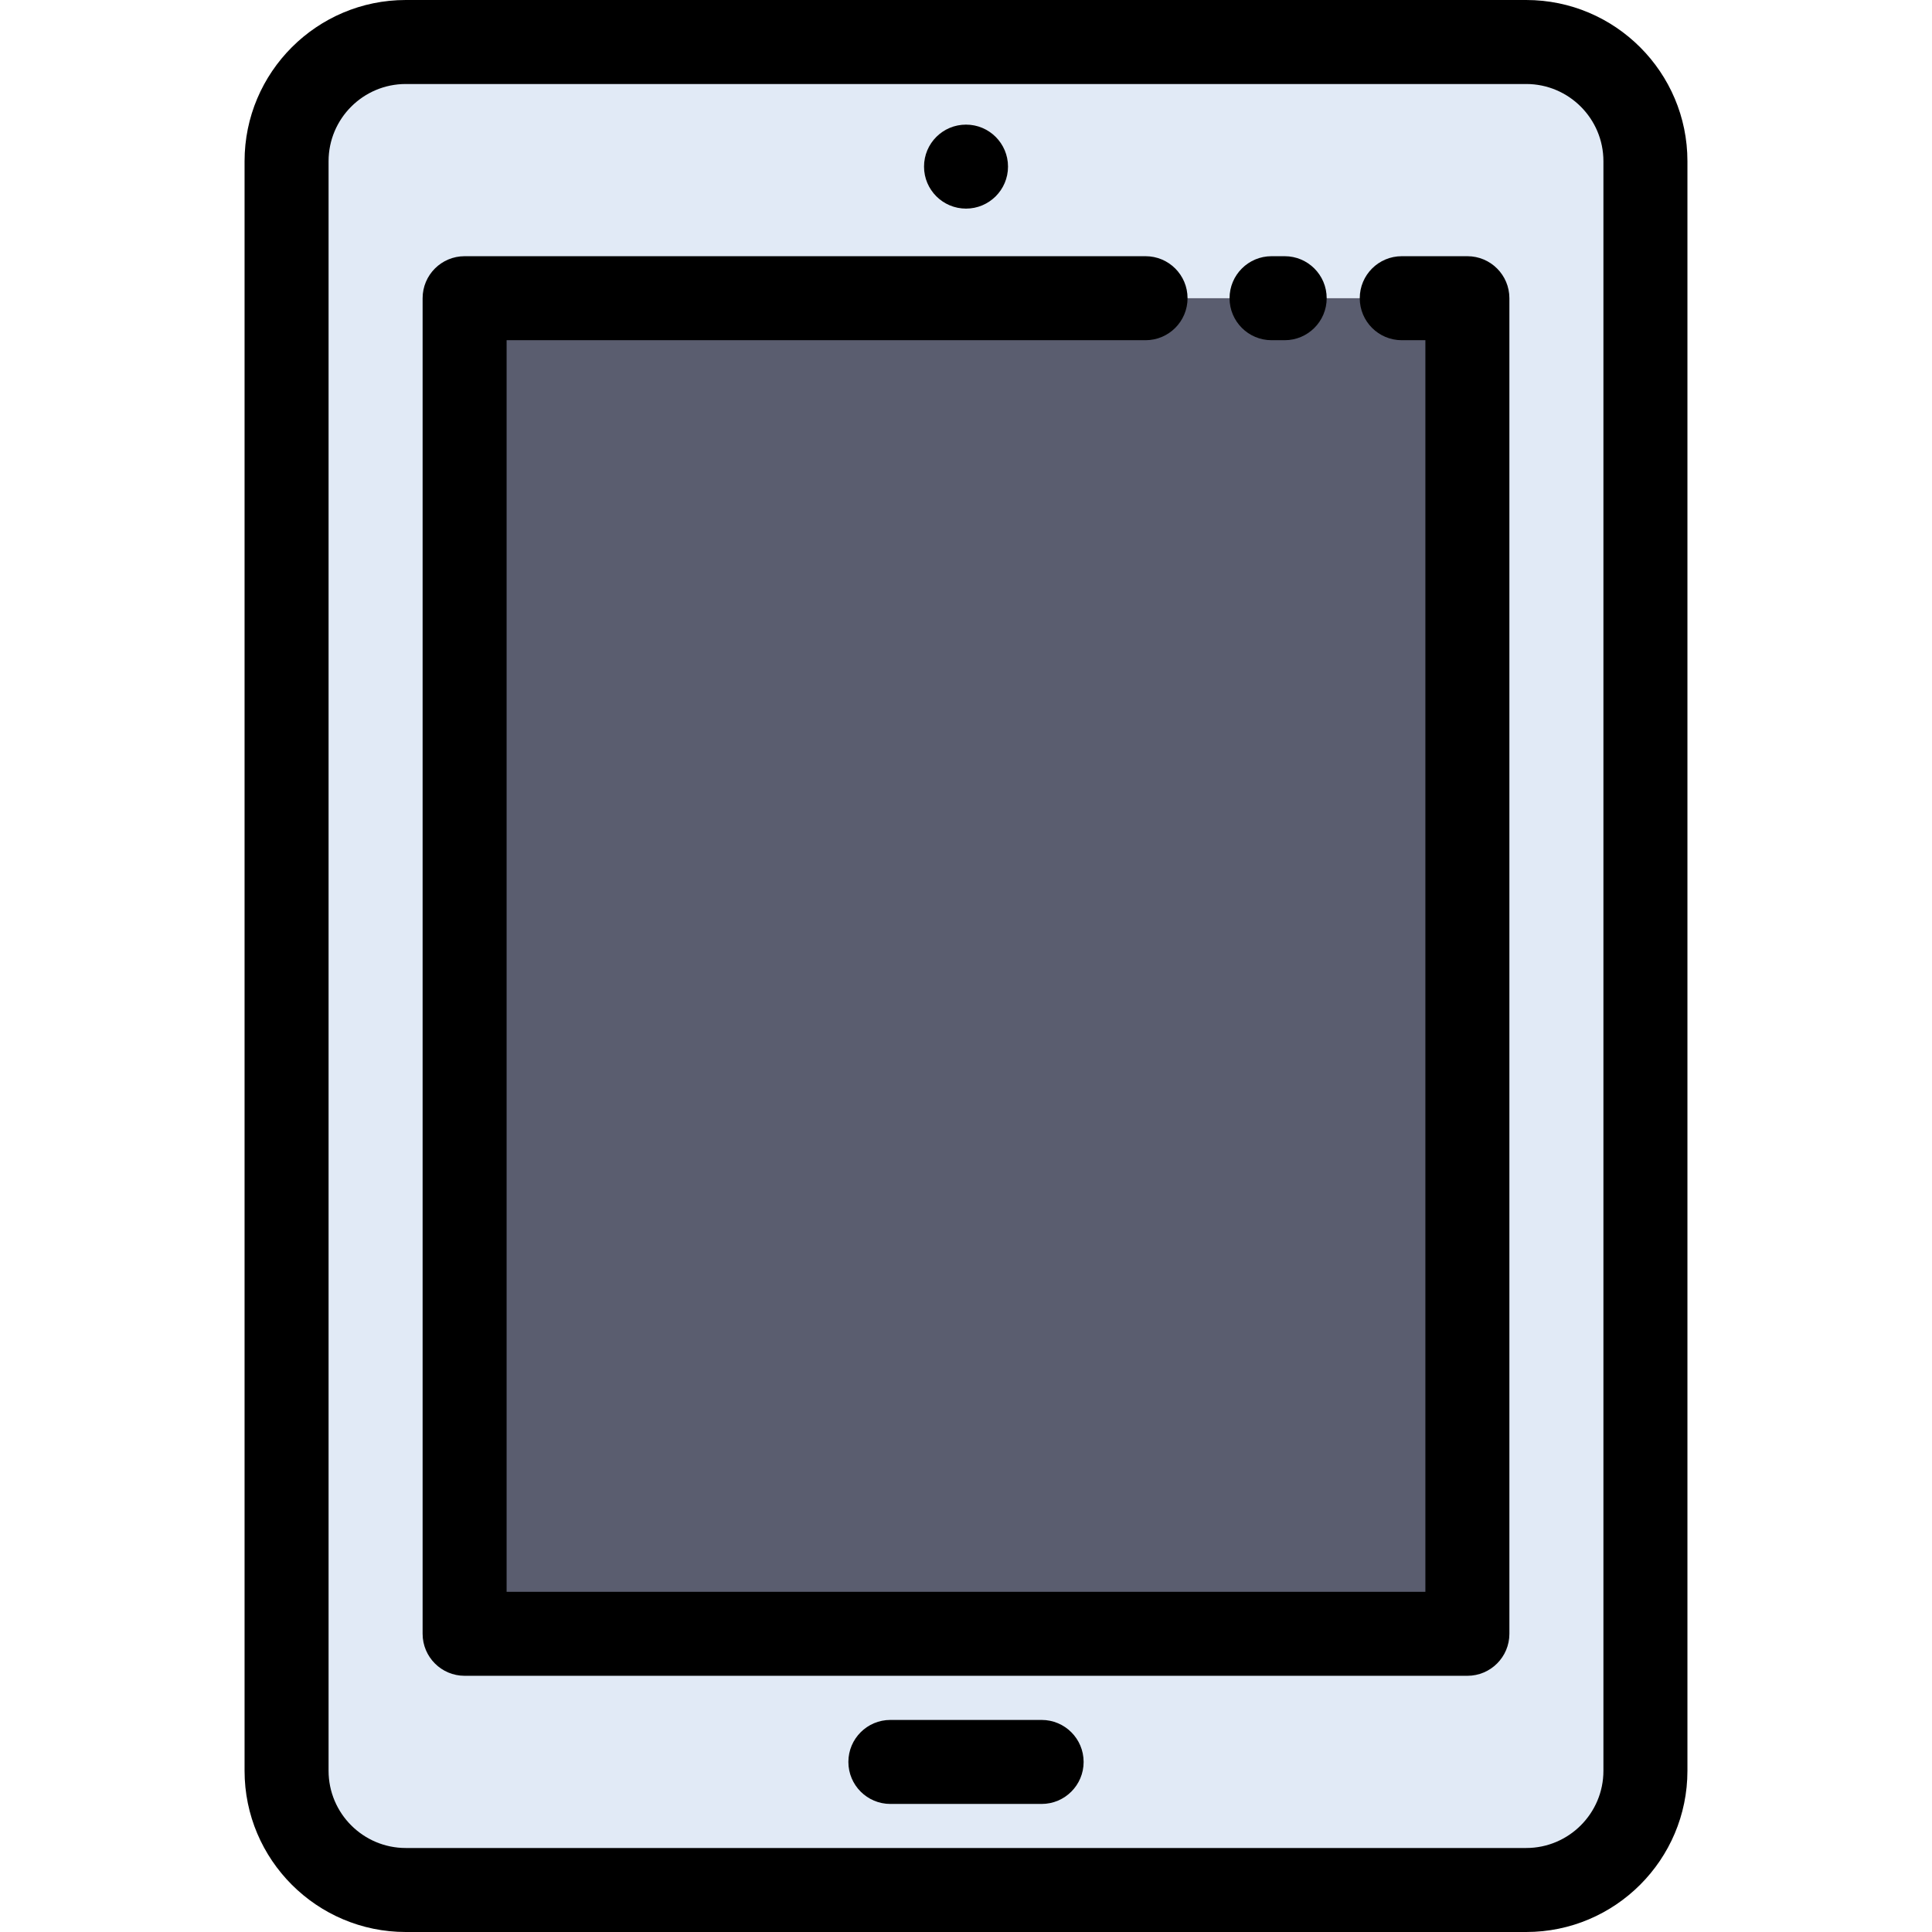 <?xml version="1.0" encoding="iso-8859-1"?>
<!-- Uploaded to: SVG Repo, www.svgrepo.com, Generator: SVG Repo Mixer Tools -->
<svg version="1.1" id="Layer_1" xmlns="http://www.w3.org/2000/svg" xmlns:xlink="http://www.w3.org/1999/xlink" 
	 viewBox="0 0 512 512" xml:space="preserve">
<path style="fill:#E1EAF6;" d="M436.055,42.72v426.561c0,17.453-14.136,31.589-31.589,31.589H107.533
	c-17.442,0-31.589-14.136-31.589-31.589V42.72c0-17.442,14.147-31.589,31.589-31.589h296.933
	C421.919,11.131,436.055,25.278,436.055,42.72z M388.872,432.972V79.028H123.128v353.944H388.872z M267.136,44.155
	c0-6.155-4.987-11.131-11.131-11.131c-6.155,0-11.131,4.975-11.131,11.131c0,6.144,4.975,11.131,11.131,11.131
	C262.15,55.286,267.136,50.3,267.136,44.155z"/>
<rect x="123.128" y="79.028" style="fill:#5A5D6F;" width="265.745" height="353.944"/>
<path d="M256.006,55.286c6.144,0,11.131-4.987,11.131-11.131c0-6.155-4.987-11.131-11.131-11.131
	c-6.155,0-11.131,4.975-11.131,11.131C244.875,50.3,249.85,55.286,256.006,55.286z"/>
<path d="M404.467,512c23.556,0,42.72-19.164,42.72-42.72V42.72c0-23.556-19.164-42.72-42.72-42.72H107.533
	c-23.556,0-42.72,19.164-42.72,42.72v426.561c0,23.556,19.164,42.72,42.72,42.72L404.467,512L404.467,512z M87.075,469.28V42.72
	c0-11.281,9.178-20.458,20.458-20.458h296.933c11.281,0,20.458,9.177,20.458,20.458v426.561c0,11.281-9.177,20.458-20.458,20.458
	H107.533C96.254,489.739,87.075,480.561,87.075,469.28z"/>
<path d="M336.976,90.158h3.478c6.146,0,11.131-4.983,11.131-11.131s-4.984-11.131-11.131-11.131h-3.478
	c-6.146,0-11.131,4.983-11.131,11.131S330.829,90.158,336.976,90.158z"/>
<path d="M123.128,444.103h265.745c6.146,0,11.131-4.983,11.131-11.131V79.028c0-6.147-4.984-11.131-11.131-11.131h-17.392
	c-6.146,0-11.131,4.983-11.131,11.131s4.984,11.131,11.131,11.131h6.261v331.683H134.258V90.158h169.325
	c6.146,0,11.131-4.983,11.131-11.131s-4.984-11.131-11.131-11.131H123.128c-6.146,0-11.131,4.983-11.131,11.131v353.944
	C111.997,439.12,116.981,444.103,123.128,444.103z"/>
<path d="M276.041,455.801h-40.082c-6.146,0-11.131,4.983-11.131,11.131s4.984,11.131,11.131,11.131h40.082
	c6.146,0,11.131-4.983,11.131-11.131S282.187,455.801,276.041,455.801z"/>
</svg>
